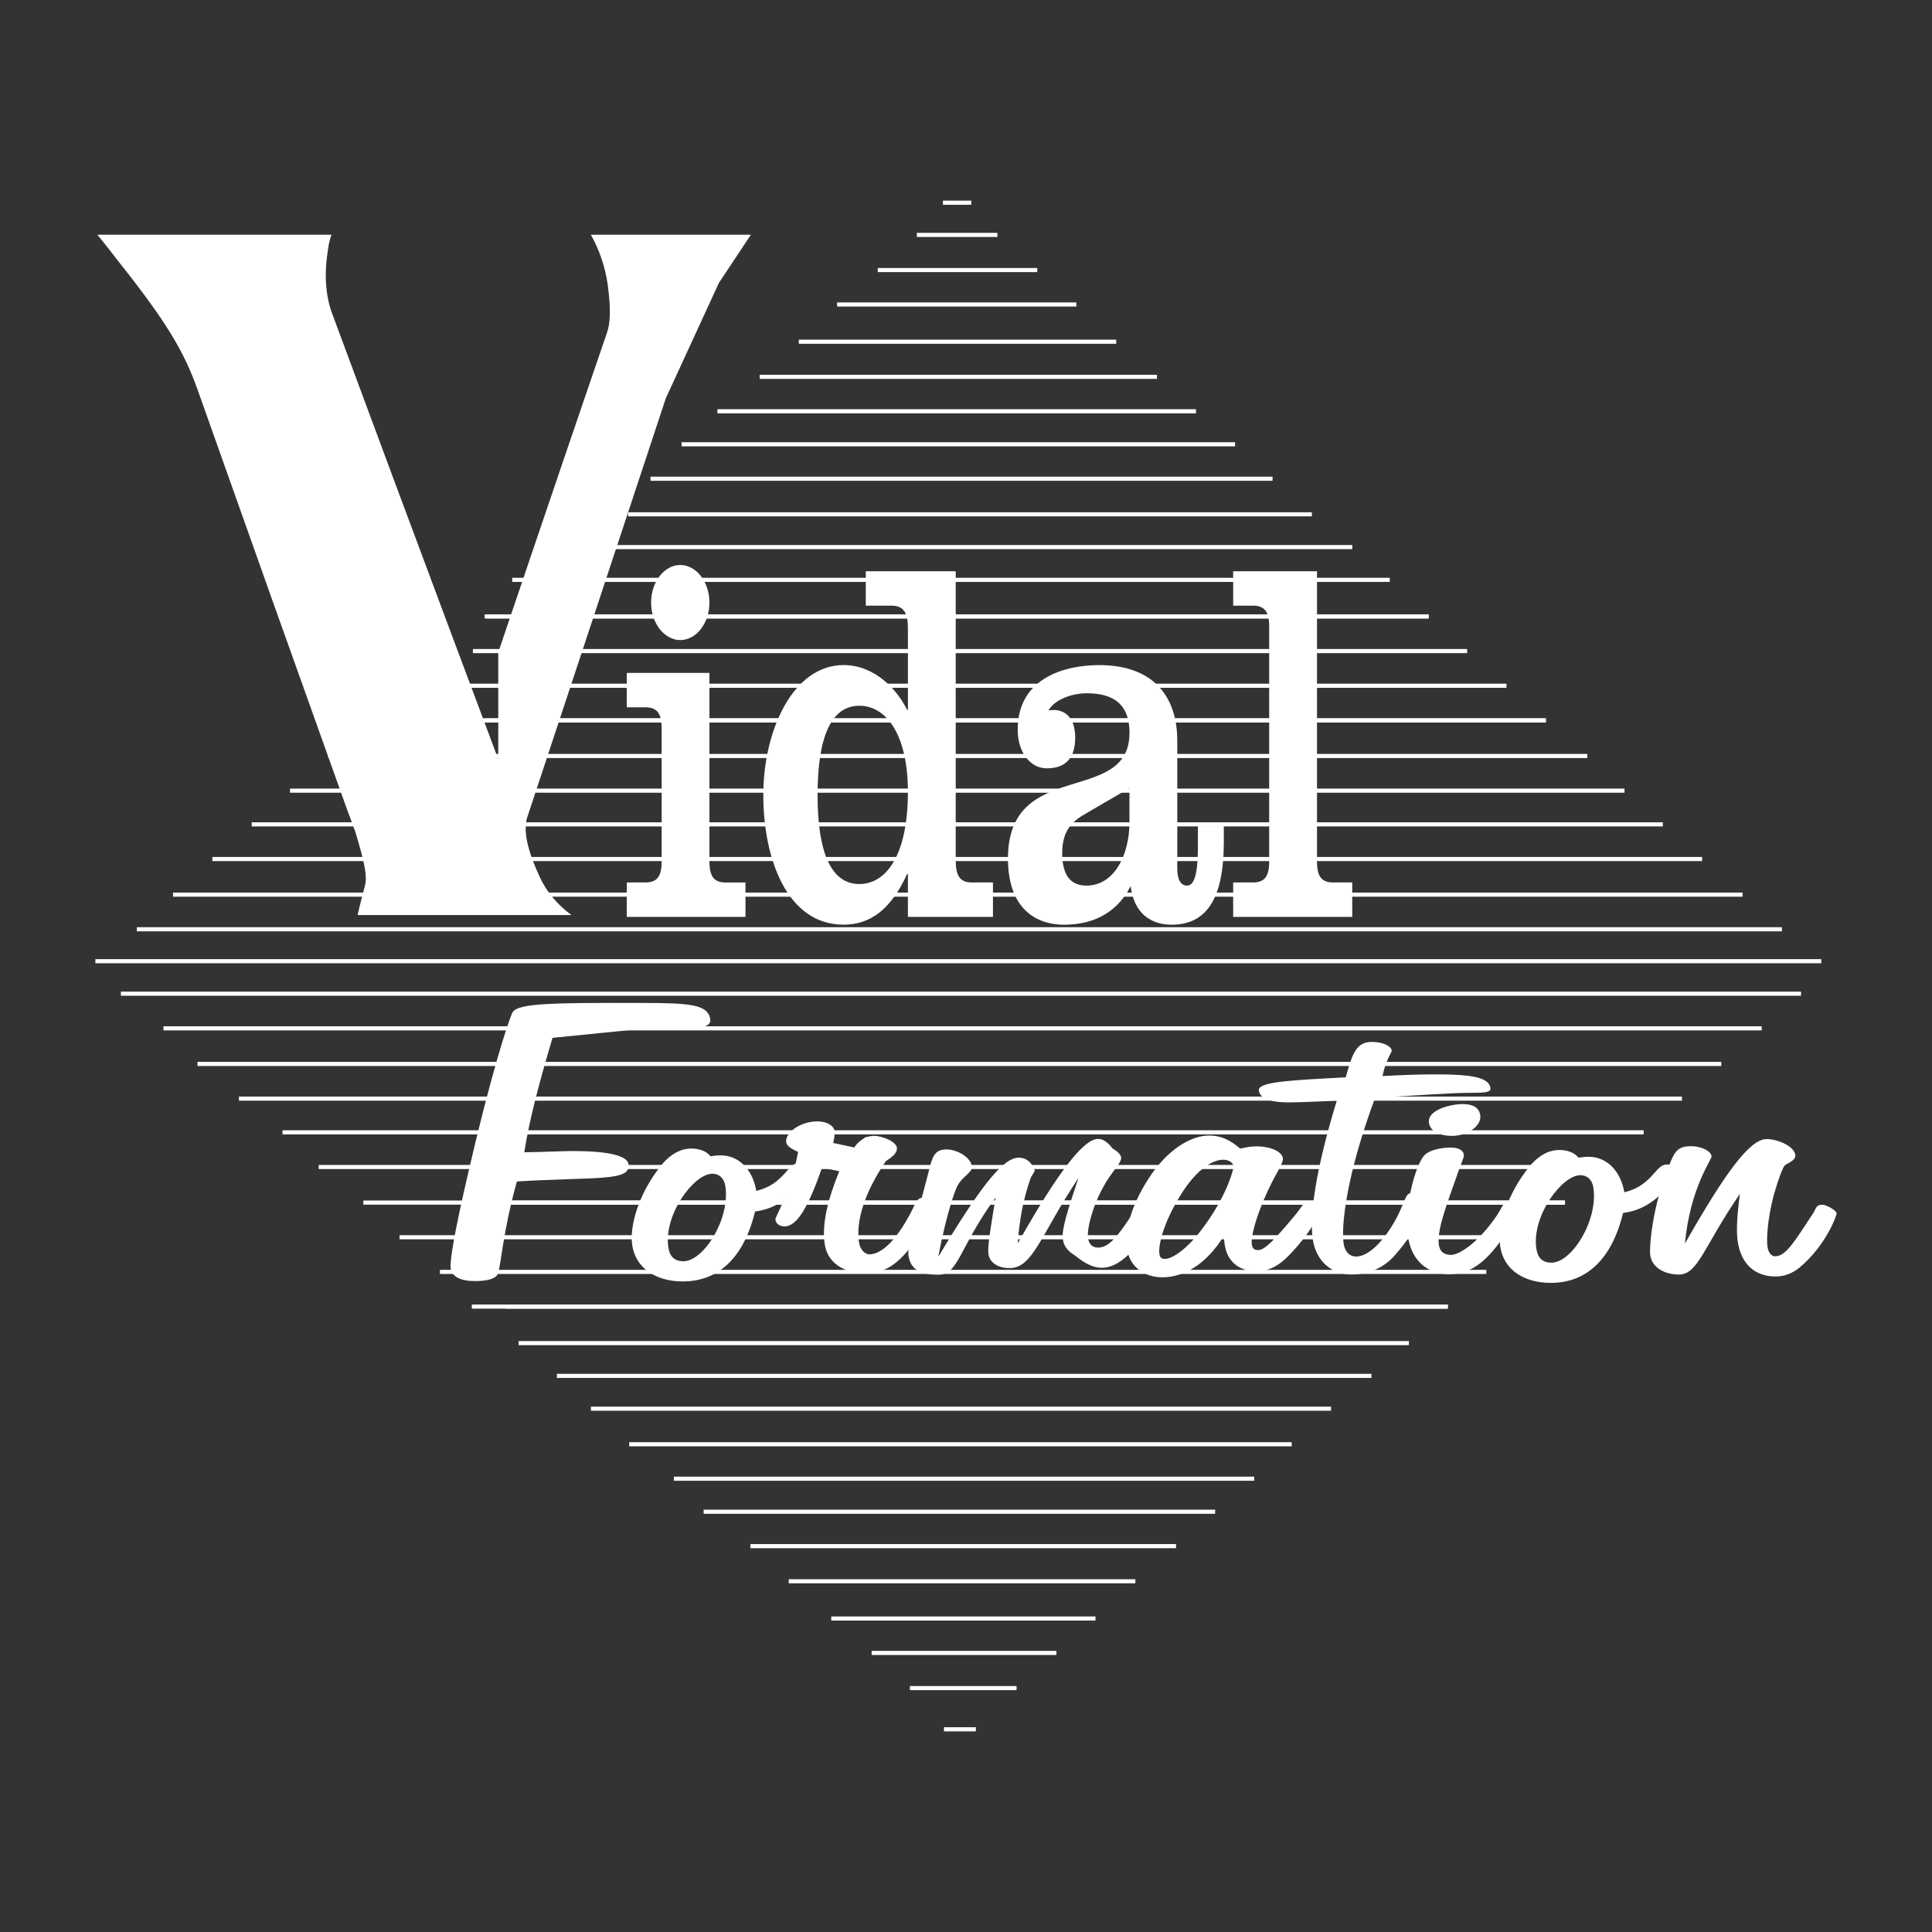 <svg xmlns="http://www.w3.org/2000/svg" id="Calque_1" data-name="Calque 1" viewBox="0 0 1080 1080"><rect x="0" y="0" width="1080" height="1080" fill="#333333" stroke="none"/><defs><style>      .cls-1 {        fill: #fff;      }    </style></defs><rect class="cls-1" x="512.52" y="130.17" width="45.03" height="2.3"></rect><rect class="cls-1" x="490.68" y="149.81" width="89.17" height="2.3"></rect><rect class="cls-1" x="467.94" y="169.05" width="133.75" height="2.3"></rect><rect class="cls-1" x="446.54" y="189.87" width="177.44" height="2.3"></rect><rect class="cls-1" x="424.69" y="209.5" width="222.04" height="2.3"></rect><rect class="cls-1" x="401.06" y="228.75" width="267.5" height="2.31"></rect><rect class="cls-1" x="381" y="247.21" width="309.41" height="2.3"></rect><rect class="cls-1" x="363.62" y="266.46" width="347.75" height="2.3"></rect><rect class="cls-1" x="286.33" y="323" width="490.56" height="2.3"></rect><rect class="cls-1" x="271.77" y="343.43" width="526.53" height="2.3"></rect><rect class="cls-1" x="270.89" y="343.43" width="527.85" height="2.3"></rect><rect class="cls-1" x="264.35" y="362.8" width="555.8" height="2.31"></rect><rect class="cls-1" x="260.88" y="382.18" width="581.26" height="2.3"></rect><rect class="cls-1" x="252.45" y="401.56" width="611.68" height="2.29"></rect><rect class="cls-1" x="270.89" y="401.56" width="593.25" height="2.29"></rect><rect class="cls-1" x="183.5" y="421.45" width="703.81" height="2.3"></rect><rect class="cls-1" x="351.12" y="286.36" width="382.23" height="2.29"></rect><rect class="cls-1" x="303.4" y="304.68" width="452.54" height="2.3"></rect><rect class="cls-1" x="162.1" y="440.83" width="746.01" height="2.3"></rect><rect class="cls-1" x="140.7" y="459.68" width="788.82" height="2.3"></rect><rect class="cls-1" x="118.71" y="479.05" width="832.8" height="2.3"></rect><rect class="cls-1" x="96.72" y="498.96" width="877.38" height="2.3"></rect><rect class="cls-1" x="76.5" y="518.32" width="919.6" height="2.3"></rect><rect class="cls-1" x="53.32" y="536.17" width="964.77" height="2.3"></rect><rect class="cls-1" x="508.66" y="942.5" width="59.6" height="2.3"></rect><rect class="cls-1" x="487.26" y="922.85" width="103.28" height="2.3"></rect><rect class="cls-1" x="464.68" y="903.61" width="147.7" height="2.29"></rect><rect class="cls-1" x="440.9" y="882.8" width="193.78" height="2.28"></rect><rect class="cls-1" x="419.5" y="863.15" width="237.92" height="2.3"></rect><rect class="cls-1" x="393.34" y="843.91" width="285.93" height="2.31"></rect><rect class="cls-1" x="376.69" y="825.46" width="324.42" height="2.29"></rect><rect class="cls-1" x="351.72" y="806.2" width="370.34" height="2.3"></rect><rect class="cls-1" x="289.91" y="749.66" width="497.68" height="2.3"></rect><rect class="cls-1" x="282.47" y="729.23" width="526.53" height="2.31"></rect><rect class="cls-1" x="263.75" y="729.23" width="545.69" height="2.31"></rect><rect class="cls-1" x="245.92" y="709.85" width="584.93" height="2.3"></rect><rect class="cls-1" x="223.33" y="690.48" width="629.52" height="2.3"></rect><rect class="cls-1" x="263.16" y="671.1" width="611.68" height="2.3"></rect><rect class="cls-1" x="203.12" y="671.1" width="671.71" height="2.3"></rect><rect class="cls-1" x="178.15" y="651.21" width="719.86" height="2.3"></rect><rect class="cls-1" x="330.33" y="786.31" width="413.73" height="2.3"></rect><rect class="cls-1" x="311.31" y="767.97" width="455.33" height="2.31"></rect><rect class="cls-1" x="157.94" y="631.83" width="760.87" height="2.3"></rect><rect class="cls-1" x="133.57" y="612.98" width="806.65" height="2.31"></rect><rect class="cls-1" x="110.39" y="593.6" width="851.84" height="2.3"></rect><rect class="cls-1" x="91.37" y="573.7" width="893.43" height="2.3"></rect><rect class="cls-1" x="67.58" y="554.33" width="939.21" height="2.3"></rect><rect class="cls-1" x="527.68" y="965.53" width="17.84" height="2.31"></rect><rect class="cls-1" x="527.11" y="112.16" width="15.85" height="2.3"></rect><g><path class="cls-1" d="M65.27,144.93c-5.19-6.86-10.84-13.72-10.84-13.72h130.88c-1.41,3.68-1.87,7.39-2.35,11.08-1.89,12.67-.48,24.82,2.82,33.28,46.15,124.67,92.75,248.82,92.75,248.82v-59.7s30.13-89.27,60.72-178.56c1.89-5.26,2.36-12.67.48-26.92-1.41-10.05-4.7-19.56-9.43-28h89.46l-17.89,26.94-29.66,64.45s-38.61,116.74-77.21,233.48c-2.35,6.34-1.41,16.37,6.11,32.76,3.77,8.97,10.36,16.9,18.37,22.69h-119.58s1.88-8.44,4.23-16.89c.95-4.22.48-10.03-5.64-30.1-1.41-3.17-2.35-6.87-3.77-10.04q-42.38-118.34-84.27-236.66c-7.54-21.14-16.96-37.5-45.19-72.91"></path><path class="cls-1" d="M278.26,712.14c-1.01,2.5-5.27,4-12.87,3.98-7.93,0-12.8-2.52-13.45-7.02-.63-4.29,2.37-21.34,9.33-51.46,12.61-54.95,22.3-85.32,25.16-91.59,2.63-5.5,24.72-5.47,72-5.4,26.22.05,37.35.55,38.6,9.1.41,2.77-2.08,4.53-7.26,4.51-2.77,0-6.63-.51-10.78-.52-8.97-.02-32.38,2.71-70.13,6.42-7.85,26.33-13.33,47.66-15.77,63.98,13.09-.22,21.64-.72,27.16-.71,19.67.02,30.4,2.55,31.1,7.32,1.43,9.8-17.62,7.01-62.41,9.69-7.9,28.36-8.72,46.17-10.67,51.69"></path><path class="cls-1" d="M373.6,697.24c-2.7-18.32,14.29-41.13,24.65-41.12,3.79.01,6.58,2.51,7.25,7.05,2.68,18.32-12.13,41.9-23.51,41.88-4.83-.01-7.62-2.53-8.39-7.81M397.15,646.34c-2.14-2.77-6.14-4.3-10.63-4.3-6.89,0-13.22,3.98-18.93,12.04-11.5,15.52-15.6,32.34-14.19,41.88,1.93,13.05,13.36,20.35,28.18,20.37,20.02.03,34.28-13.24,40.48-39.09,9.83-1.25,18.4-6.22,25.35-15.26,3.7-3.01,5.39-5.52,5-8.28-.34-2.26-2.59-3.51-6.04-3.52-6.21-.01-7.94,11.8-23.59,15.52-2.23-12.81-10.51-19.85-19.83-19.85-2.07,0-3.76.25-5.8.5"></path><path class="cls-1" d="M439.49,638.37c-.7-4.76,7.27-11.52,17.62-11.52,4.83.02,8.96,2.29,9.4,5.3.23,1.52-.09,4.01-.73,6.77l11.77,2.53c1.39-2.26,3.54-4.01,6.39-5.77,2-.49,3.69-.75,4.38-.75,5.18.02,12.56,3.3,13.03,6.57.38,2.51-1.7,4.76-6.12,7.52-12.19,18.04-16.79,33.59-15.06,45.39.64,4.26,3.42,6.78,5.84,6.78,6.54,0,14.76-7.5,22.86-22.79,2.7-5.01,3.54-8.79,6.64-8.77,2.75,0,6.5,2,6.84,4.28.32,2.25-2.28,8.02-8.25,16.54-10.3,14.54-17.57,21.3-30.35,21.28-12.76-.02-21.27-6.3-22.75-16.35-1.56-10.53,1.31-23.84,8.14-40.65l-9.61-2.01c-7.53,21.56-13.79,32.86-21.03,32.84-2.42,0-4.68-1.27-5.05-3.78-.26-1.77,8.28-14.04,12.7-37.88-4.04-1.76-6.34-3.28-6.68-5.54"></path><path class="cls-1" d="M594.14,692.85c-.85-5.78,3-17.06,8.73-34.37-20.93,31.33-25.35,50.41-38.47,50.39-6.2,0-11.1-2.77-11.83-7.8-.68-4.54,1.27-14.82,3.96-31.63-20.66,28.33-20.57,43.14-31.95,43.12-10.69,0-15.65-3.28-16.77-10.81-.77-5.28,4.6-20.33,11.14-46.18,2.16-8.77,3.26-13.04,10.17-13.02,5.87,0,13.4,4.29,14.13,9.3.52,3.53-4.43,5.03-7.77,10.54-1.38,2.26-6.31,15.53-10.98,40.13,22.18-36.86,35.66-55.41,44.97-55.39,4.15,0,7.27,2.53,9.03,7.29l-2.22,3.76c-4.16,11.55-6.5,23.83-7.33,36.88,21.88-38.86,36.61-58.43,44.87-58.4,2.76.01,5.44,1.77,8.02,5.29,3.02,1.76,4.67,3.51,4.88,5.03.28,1.75-1.74,4.49-4.63,8.25-10.97,14.55-14.6,32.13-13.93,36.63.55,3.78,2.55,5.53,5.63,5.55,6.22,0,11.12-6.51,18.74-18.04,4.81-7.27,5.82-12.05,7.22-12.04,2.4,0,8.44,3.53,8.81,6.04.3,2.01-2.5,8.78-9.69,18.56-8.04,11.02-15.49,16.79-23.07,16.77-4.47-.01-9.29-2.26-14.78-6.8-4.17-2.52-6.31-5.28-6.86-9.04"></path><path class="cls-1" d="M689.59,652.08c.12,1.01-3.74,17.08-18.52,36.12-8.11,10.53-16.01,15.54-19.79,15.53-2.07,0-2.87-.76-3.16-2.78-.67-4.52,1.77-16.06,10.91-31.35,8.54-14.54,17.92-21.31,24.81-21.31,3.11.03,5.4,1.53,5.76,3.78M684.23,690.73c-.09,1.78.16,3.51.38,5.02,1.41,9.54,8.04,14.82,17.69,14.86,7.94,0,13.61-3.76,19.85-10.53,11.61-12.52,15.46-21.56,15.24-23.05-.26-1.76-3.56-5.53-6.34-5.54-2.08,0-3.01,3-7.71,8.54-10.28,12.27-16.22,18.79-20,18.79-2.43-.02-3.24-1.02-3.59-3.27-.53-3.53,1.7-14.31,9.29-30.6,4.46-9.53,8.53-14.82,8.09-17.57-.5-3.5-6.47-6.52-14.75-6.55-3.11,0-5.79.5-9.12,1.23-5.54-4.76-10.73-7.28-17.31-7.3-10.34,0-23.67,8-34.03,24.29-9.81,15.3-13.34,28.85-11.75,39.63,1.36,9.3,9.49,15.33,19.5,15.34,12.43.05,25.09-7.73,34.54-23.28"></path><path class="cls-1" d="M719.82,616.25c-10.01-.02-15.55-2.53-16.14-6.57-.7-4.75,15.36-5.73,48.57-7.44,3.85-13.8,6.09-19.82,14.67-19.8,6.21.02,10.69,2.28,11.06,4.79.15,1-3.36,5.25-5.14,14.3,13-.74,23.32-.97,30.58-.95,19.67.02,28.89,1.8,29.74,7.57.37,2.51-3.06,2.75-10.65,2.74-13.44-.01-31.14,1.71-53.76,2.67-16.09,43.14-19.11,71.76-17.65,81.56.68,4.77,3.47,7.29,6.92,7.29,5.52,0,12.35-5.28,19.1-15.54,7.62-11.53,8.13-19.81,11.21-19.79,4.19,0,8.64,2.26,9.01,4.76.25,1.77-3.79,14.05-17.39,29.6-6.16,7.27-14.92,11-24.58,11-10.36-.02-19.65-6.83-21.55-19.87-1.96-13.3,1.8-39.15,13.44-77.29-14.7.72-24.01.97-27.45.96"></path><path class="cls-1" d="M787.16,691.66c-2.56-17.33,4.16-39.65,8.52-45.18,2.3-3.26,8.93-4.99,15.48-4.99,4.15.02,6.79,1.51,7.16,4.02.18,1.26-1.4,4.54-3.33,10.04-6.84,19.31-11.8,32.38-10.64,40.4.57,3.76,2.89,5.52,6.67,5.53,5.19.02,15.82-7.48,25.74-22.03,3.1-4.77,4.01-8.03,6.08-8.03s6.46,1.78,6.9,4.79c.18,1.25-2.96,5.51-8.3,13.78-9.9,14.79-18.81,22.31-31.58,22.29-11.72-.02-20.77-7.56-22.7-20.61M798.79,627.68c-1.11-7.53,12.95-10.51,18.81-10.51,5.86.01,9.26,2.02,9.87,6.27.87,5.78-6.92,11.54-15.89,11.53-6.21,0-12.04-2.28-12.79-7.3"></path><path class="cls-1" d="M858.83,698.04c-2.7-18.31,14.29-41.12,24.63-41.1,3.8,0,6.62,2.53,7.27,7.03,2.69,18.32-12.11,41.9-23.48,41.88-4.87-.02-7.64-2.53-8.41-7.82M882.38,647.13c-2.13-2.75-6.15-4.28-10.64-4.28-6.89-.02-13.2,4-18.93,12.02-11.51,15.55-15.57,32.35-14.17,41.9,1.9,13.06,13.33,20.34,28.17,20.37,20.02.04,34.27-13.26,40.48-39.08,9.84-1.26,18.39-6.26,25.35-15.29,3.71-2.99,5.4-5.5,4.99-8.26-.34-2.26-2.59-3.53-6.04-3.53-6.23,0-7.93,11.79-23.58,15.51-2.23-12.78-10.53-19.83-19.85-19.84-2.05,0-3.76.24-5.79.48"></path><path class="cls-1" d="M938.59,712.49c-7.6,0-15.03-3.54-16.1-10.83-.55-3.76.78-27.6,11.57-52.67,2.56-6.01,4.65-8.28,11.54-8.27,4.48,0,10.68,2.29,11.17,5.54.3,2.01-11.95,17.29-14.87,48.91,22.16-39.1,36.24-58.42,45.57-58.41,6.56,0,15.43,4.05,16.13,8.82.49,3.26-4.81,4.75-6.01,6-.89,1-3.18,6.51-5.93,16.06-3.98,15.05-4.13,25.85-3.65,29.11.51,3.51,2.17,5.52,4.28,5.52,6.2.02,11.13-8.77,21.28-24.05,1.7-2.53,1.37-4.77,5.17-4.77,2.08,0,7.69,3.03,7.94,4.78.17,1.01-5.96,18.07-20.71,30.33-4.01,3.28-8.59,5.03-13.41,5.01-11.38-.01-19.29-6.81-21.17-19.61-.84-5.78-.41-14.56,1.26-26.62-20.19,29.35-23.37,45.14-34.06,45.14"></path><path class="cls-1" d="M350.38,512.54v-19.24h10.42c6.34,0,9.06-3.2,9.06-11.65v-74.6c0-8.44-2.71-11.65-9.06-11.65h-10.42v-19.24h46.2v105.5c0,8.45,2.71,11.65,9.06,11.65h11.09v19.24h-66.35ZM380.28,315.83c8.82,0,16.3,9.33,16.3,20.99s-7.48,20.99-16.3,20.99-16.31-9.34-16.31-20.99,7.47-20.99,16.31-20.99"></path><path class="cls-1" d="M457.03,444.36c0-33.52,8.14-49.84,23.32-49.84s27.18,16.32,27.18,48.09c0,35.26-12.01,51.57-27.18,51.57s-23.32-16.31-23.32-49.82M507.53,512.54h47.54v-19.24h-11.77c-7.02,0-9.05-4.07-9.05-12.82v-161.16h-50.27v19.24h14.26c7.02,0,9.29,4.08,9.29,12.81v45.46h-.46c-5.2-10.78-17.66-25.05-35.55-25.05-28.3,0-44.83,36.71-44.83,72.57s13.36,72.55,44.83,72.55c14.94,0,26.49-8.45,35.55-28.27h.46v23.9Z"></path><path class="cls-1" d="M631.38,459.5c0,18.65-8.62,35.55-24.01,35.55-9.28,0-13.59-6.12-13.59-18.35,0-13.7,7.01-18.37,13.59-22.15l24.01-13.99v18.94ZM669.64,461.83v11.08c0,18.06-2.71,22.14-6.11,22.14s-5.43-3.2-5.43-9.61v-71.4c0-24.47-13.14-42.25-43.71-42.25-17.89,0-45.5,6.41-45.5,36.14,0,11.95,6.56,21.57,16.3,21.57,8.82,0,15.85-4.08,15.85-17.19,0-11.95-6.58-16.61-14.95-15.16,4.08-6.99,14.71-9.61,21.08-9.61,11.98,0,24.22,3.49,24.22,22.13,0,41.1-67.94,13.7-67.94,70.25,0,26.22,13.82,37,31.47,37,14.26,0,28.76-5.23,37.14-21.56,1.8,15.44,11.55,21.56,22.87,21.56,19.02,0,29.19-13.69,29.19-46.33v-8.76h-14.48Z"></path><path class="cls-1" d="M689.35,512.54v-19.24h11.08c6.32,0,9.05-3.2,9.05-11.65v-131.42c0-8.46-2.74-11.66-9.05-11.66h-11.08v-19.24h46.86v162.32c0,8.45,2.71,11.65,9.04,11.65h10.66v19.24h-66.56Z"></path></g></svg>